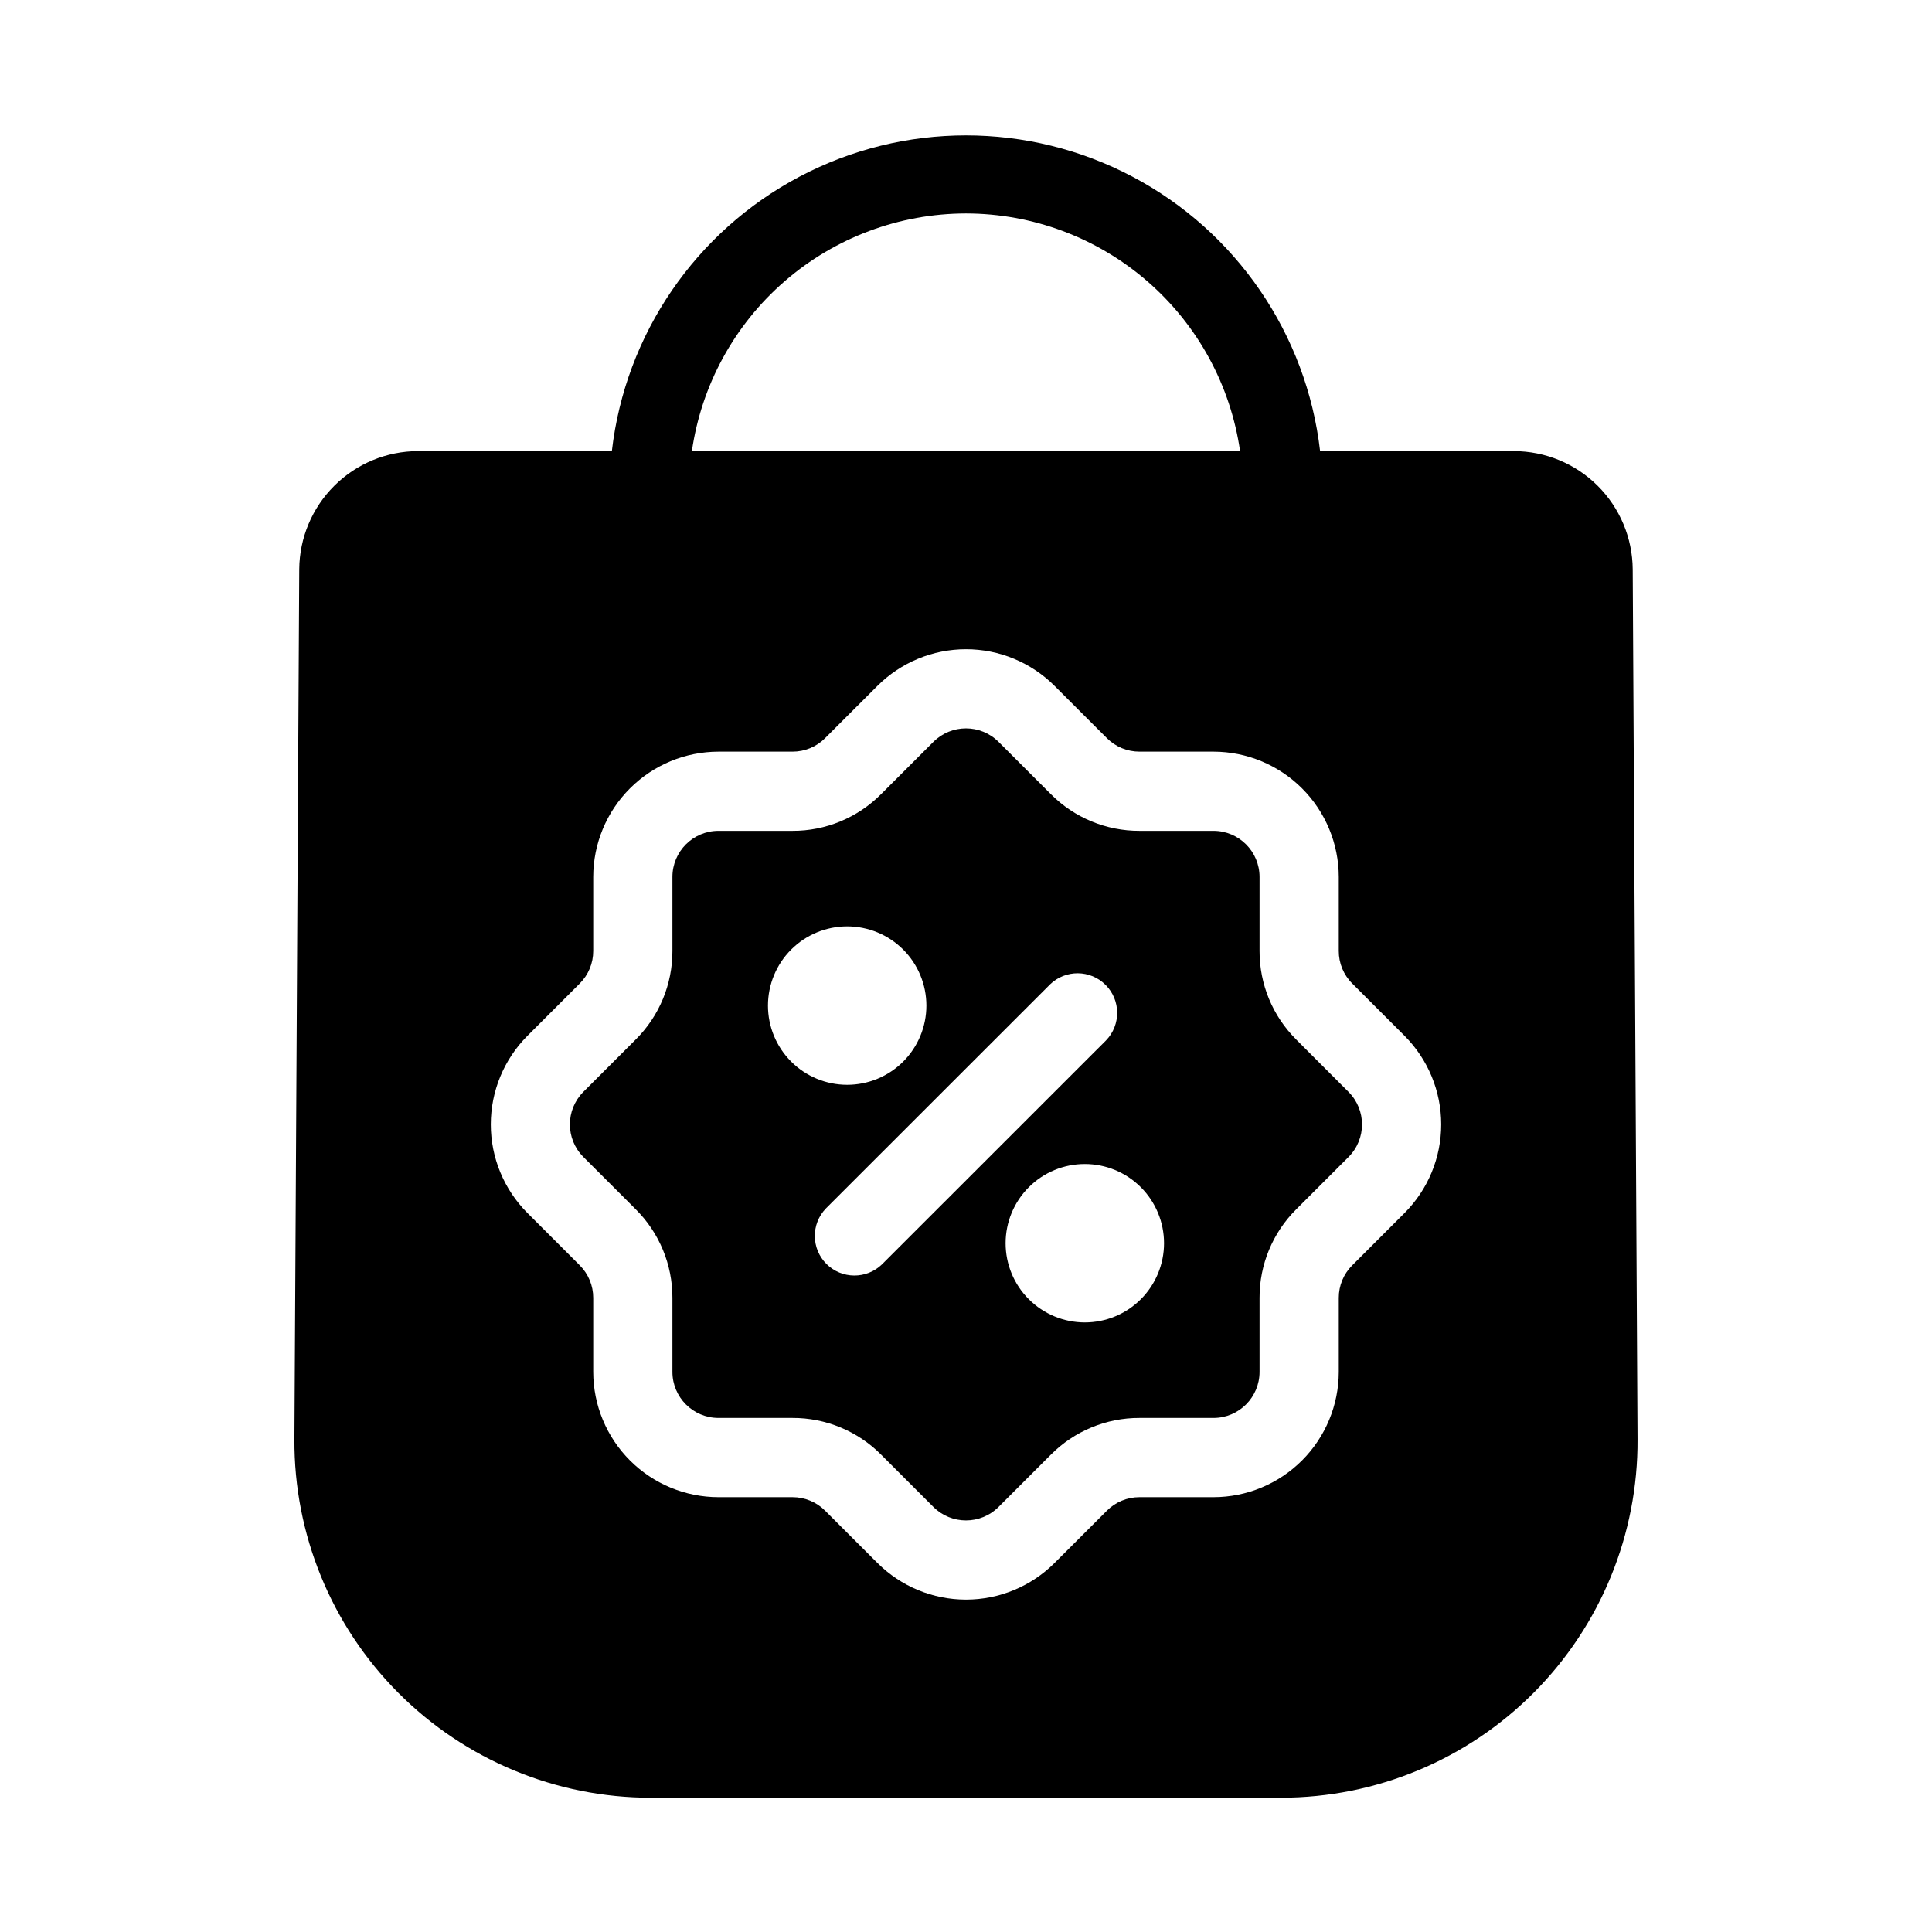 <?xml version="1.0" encoding="UTF-8"?>
<!-- The Best Svg Icon site in the world: iconSvg.co, Visit us! https://iconsvg.co -->
<svg fill="#000000" width="800px" height="800px" version="1.1" viewBox="144 144 512 512" xmlns="http://www.w3.org/2000/svg">
 <g>
  <path d="m312.48 464.48c6.242 6.211 9.742 14.664 9.719 23.473v19.617c0.004 6.738 5.465 12.199 12.207 12.203h19.617c8.805-0.023 17.254 3.473 23.469 9.711l13.875 13.875c4.769 4.758 12.488 4.758 17.254 0l13.875-13.867 0.004 0.004c6.207-6.246 14.66-9.75 23.469-9.723h19.617c6.738-0.004 12.199-5.465 12.207-12.203v-19.617c-0.027-8.805 3.469-17.25 9.707-23.461l13.875-13.875c4.762-4.766 4.762-12.488 0-17.254l-13.867-13.875 0.004-0.004c-6.246-6.211-9.746-14.66-9.719-23.469v-19.625c-0.008-6.742-5.469-12.203-12.207-12.207h-19.617c-8.809 0.023-17.258-3.469-23.469-9.711l-13.875-13.875h-0.004c-4.766-4.758-12.484-4.758-17.254 0l-13.875 13.867v-0.004c-6.211 6.25-14.664 9.75-23.469 9.723h-19.617c-6.742 0.004-12.203 5.465-12.207 12.207v19.617c0.023 8.801-3.473 17.246-9.711 23.457l-13.887 13.887c-4.762 4.766-4.762 12.488 0 17.254zm140 8.988c0 5.566-2.215 10.906-6.148 14.84-3.938 3.938-9.277 6.148-14.844 6.148-5.57 0-10.91-2.211-14.844-6.148-3.938-3.934-6.148-9.273-6.148-14.84 0-5.57 2.211-10.91 6.148-14.844 3.934-3.938 9.273-6.148 14.844-6.148 5.566 0 10.906 2.211 14.844 6.148 3.934 3.934 6.148 9.273 6.148 14.844zm-30.207-68.59-0.004-0.004c4.121-3.977 10.668-3.922 14.715 0.129 4.051 4.047 4.106 10.594 0.129 14.711l-59.387 59.367c-4.117 3.977-10.664 3.922-14.715-0.129-4.047-4.047-4.106-10.594-0.129-14.711zm-53.762-15.379c5.566 0 10.906 2.211 14.844 6.148 3.934 3.934 6.148 9.273 6.148 14.844 0 5.566-2.215 10.906-6.148 14.844-3.938 3.934-9.277 6.148-14.844 6.148-5.57 0-10.906-2.215-14.844-6.148-3.938-3.938-6.148-9.277-6.148-14.844 0-5.57 2.211-10.91 6.148-14.844 3.938-3.938 9.273-6.148 14.844-6.148z"/>
  <path d="m316.49 620.41h167.01c25.145 0 49.254-10.023 66.984-27.852s27.621-41.992 27.48-67.137l-1.281-230.55c-0.059-8.316-3.402-16.273-9.297-22.141-5.898-5.863-13.871-9.164-22.191-9.18h-51.355c-3.566-30.98-22.188-58.203-49.77-72.754s-60.566-14.551-88.148 0-46.207 41.773-49.773 72.754h-51.355c-8.316 0.016-16.289 3.312-22.184 9.176-5.898 5.863-9.242 13.816-9.305 22.133l-1.281 230.57c-0.141 25.145 9.75 49.309 27.48 67.137 17.73 17.828 41.84 27.852 66.984 27.852zm83.508-419.84c17.652 0.02 34.707 6.394 48.043 17.961 13.34 11.562 22.066 27.543 24.59 45.016h-145.27c2.519-17.473 11.25-33.453 24.586-45.016 13.336-11.566 30.395-17.941 48.047-17.961zm-116.23 217.94 13.875-13.875c2.293-2.281 3.578-5.391 3.57-8.625v-19.617c0.012-8.805 3.512-17.242 9.734-23.465 6.223-6.223 14.66-9.723 23.465-9.734h19.617c3.242 0.008 6.352-1.281 8.637-3.582l13.867-13.855v0.004c6.227-6.215 14.668-9.707 23.469-9.707 8.797 0 17.238 3.492 23.469 9.707l13.875 13.867v-0.004c2.285 2.293 5.391 3.578 8.629 3.57h19.617c8.801 0.012 17.238 3.512 23.461 9.734 6.223 6.223 9.727 14.66 9.738 23.465v19.617c-0.012 3.242 1.277 6.352 3.578 8.637l13.867 13.867-0.004-0.004c6.215 6.234 9.703 14.672 9.703 23.473 0 8.797-3.488 17.238-9.703 23.469l-13.867 13.867 0.004-0.004c-2.301 2.285-3.59 5.398-3.578 8.641v19.617c-0.012 8.801-3.516 17.238-9.738 23.461-6.223 6.223-14.66 9.727-23.461 9.734h-19.617c-3.242-0.008-6.356 1.281-8.641 3.582l-13.867 13.855h0.004c-6.231 6.215-14.672 9.707-23.469 9.707-8.801 0-17.242-3.492-23.469-9.707l-13.875-13.867h-0.004c-2.281-2.293-5.391-3.578-8.625-3.57h-19.617c-8.805-0.008-17.242-3.512-23.465-9.734-6.223-6.223-9.723-14.66-9.734-23.461v-19.617c0.008-3.242-1.281-6.356-3.582-8.641l-13.867-13.867 0.004 0.004c-6.211-6.231-9.699-14.672-9.699-23.469 0-8.801 3.488-17.238 9.699-23.473z"/>
 </g>
</svg>
